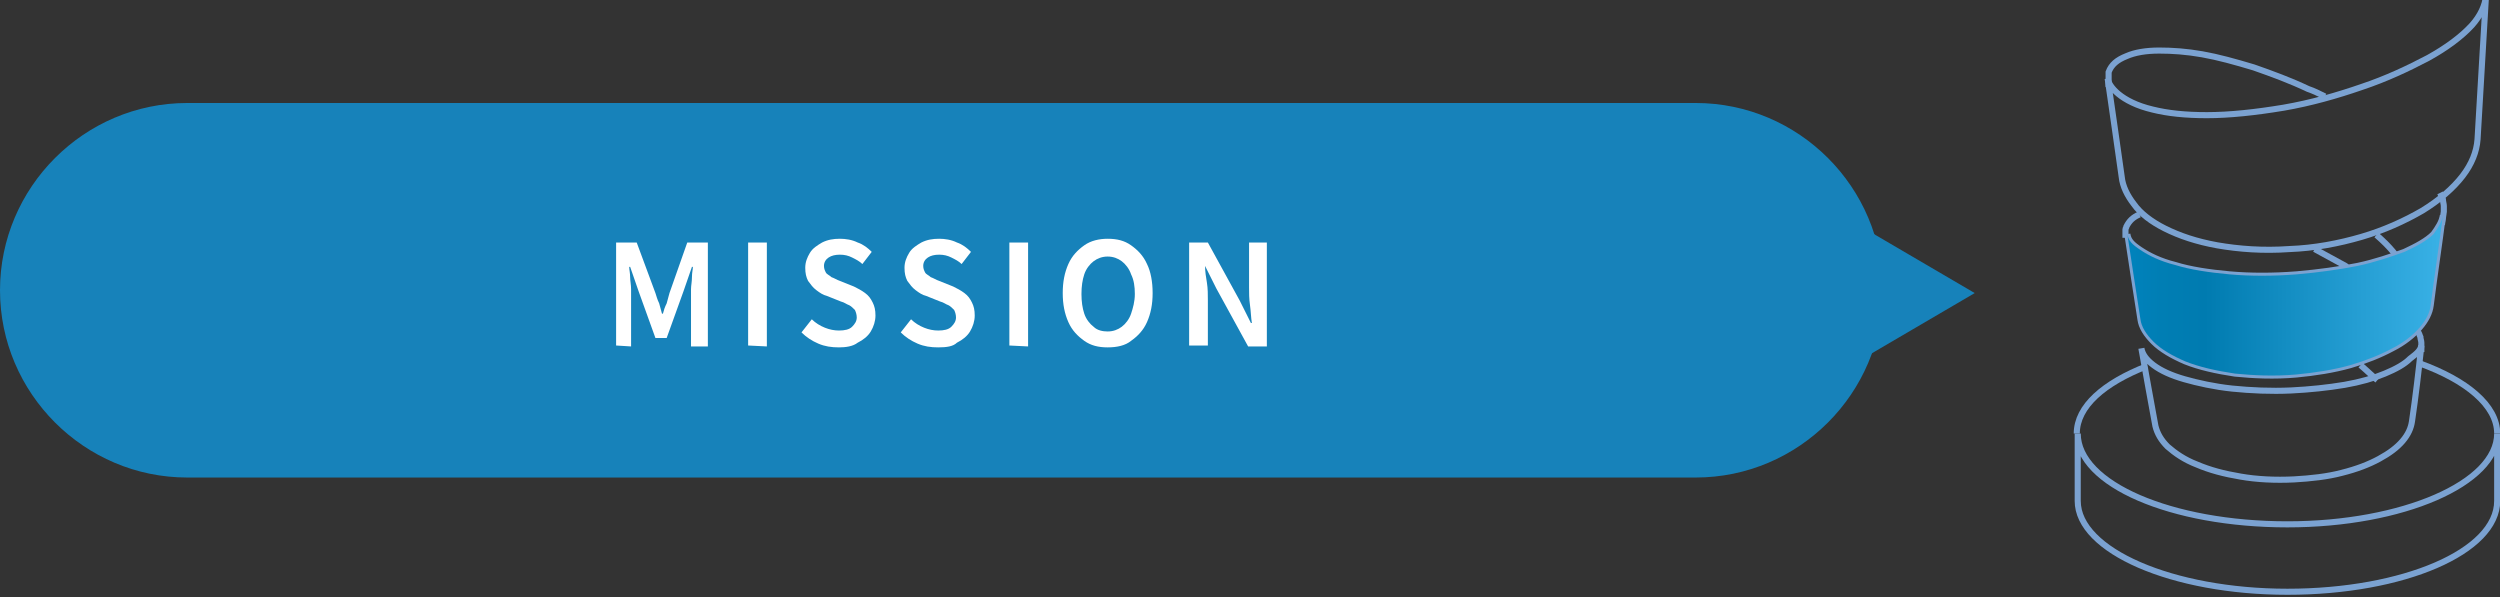 <?xml version="1.0" encoding="utf-8"?>
<!-- Generator: Adobe Illustrator 28.1.0, SVG Export Plug-In . SVG Version: 6.00 Build 0)  -->
<svg version="1.1" id="レイヤー_1" xmlns="http://www.w3.org/2000/svg" xmlns:xlink="http://www.w3.org/1999/xlink" x="0px"
	 y="0px" viewBox="0 0 267 63.8" style="enable-background:new 0 0 267 63.8;" xml:space="preserve">
<rect x="0" y="0" width="267" height="63.8" fill="#333333" stroke="none"/>
<style type="text/css">
	.st0{display:none;}
	.st1{display:inline;}
	.st2{fill:#1782BA;}
	.st3{fill:#FFFFFF;}
	.st4{display:inline;fill:#1782BA;}
	.st5{fill:none;stroke:#7BB3D1;stroke-width:0.65;stroke-miterlimit:10;}
	.st6{fill:url(#SVGID_1_);}
	.st7{fill:#398EE3;}
	.st8{opacity:0.2;fill:url(#SVGID_00000134240552751138681960000007974269191408604305_);enable-background:new    ;}
	.st9{fill:none;stroke:#7BA2D1;stroke-width:0.65;stroke-miterlimit:10;}
	.st10{fill:url(#SVGID_00000104677987587877591910000013486742076836469407_);}
</style>
<g class="st0">
	<g class="st1">
		<path class="st2" d="M201.1,31.5c0,11-9,20-20,20H20c-11,0-20-9-20-20l0,0c0-11,9-20,20-20h161.1
			C192.1,11.5,201.1,20.5,201.1,31.5L201.1,31.5z"/>
	</g>
	<g class="st1">
		<path class="st3" d="M46.4,37.4L43,26.3h2.1l1.5,5.6c0.2,0.6,0.3,1.2,0.5,1.8c0.1,0.6,0.3,1.2,0.5,1.8h0.1
			c0.2-0.6,0.4-1.2,0.5-1.8s0.3-1.2,0.5-1.8l1.5-5.6h2l-3.4,11.1H46.4z"/>
		<path class="st3" d="M55.1,37.4V26.3h2v11.1H55.1z"/>
		<path class="st3" d="M64.6,37.6c-0.8,0-1.5-0.1-2.2-0.4c-0.7-0.3-1.3-0.7-1.8-1.2l1.1-1.4c0.4,0.4,0.9,0.7,1.4,0.9s1,0.3,1.5,0.3
			c0.6,0,1.1-0.1,1.4-0.4c0.3-0.3,0.5-0.6,0.5-1c0-0.3-0.1-0.6-0.2-0.8c-0.2-0.2-0.4-0.4-0.6-0.5s-0.5-0.3-0.9-0.4l-1.5-0.6
			c-0.4-0.1-0.7-0.3-1.1-0.6s-0.6-0.6-0.9-1c-0.2-0.4-0.3-0.8-0.3-1.4s0.2-1.1,0.5-1.6s0.8-0.8,1.3-1.1c0.6-0.3,1.2-0.4,1.9-0.4
			c0.6,0,1.3,0.1,1.9,0.4c0.6,0.2,1.1,0.6,1.5,1l-1,1.3c-0.3-0.3-0.7-0.5-1.1-0.7s-0.8-0.3-1.3-0.3s-0.9,0.1-1.2,0.3
			c-0.3,0.2-0.5,0.5-0.5,0.9c0,0.3,0.1,0.5,0.2,0.7s0.4,0.3,0.6,0.5c0.3,0.1,0.6,0.3,0.9,0.4l1.5,0.6c0.4,0.2,0.8,0.4,1.2,0.7
			s0.6,0.6,0.8,1c0.2,0.4,0.3,0.8,0.3,1.4c0,0.6-0.2,1.2-0.5,1.7s-0.8,0.9-1.4,1.2C66.1,37.4,65.4,37.6,64.6,37.6z"/>
		<path class="st3" d="M72.1,37.4V26.3h2v11.1H72.1z"/>
		<path class="st3" d="M82.7,37.6c-1,0-1.8-0.2-2.5-0.7s-1.3-1.1-1.7-2s-0.6-1.9-0.6-3.1c0-1.2,0.2-2.2,0.6-3.1s1-1.5,1.7-2
			s1.6-0.7,2.5-0.7c1,0,1.8,0.2,2.5,0.7s1.3,1.1,1.7,2c0.4,0.8,0.6,1.9,0.6,3.1c0,1.2-0.2,2.2-0.6,3.1s-1,1.5-1.7,2
			C84.5,37.3,83.7,37.6,82.7,37.6z M82.7,35.8c0.6,0,1.1-0.2,1.5-0.5s0.8-0.8,1-1.4c0.2-0.6,0.4-1.3,0.4-2.1c0-0.8-0.1-1.5-0.4-2.1
			c-0.2-0.6-0.6-1.1-1-1.4s-0.9-0.5-1.5-0.5s-1.1,0.2-1.5,0.5s-0.8,0.8-1,1.4s-0.3,1.3-0.3,2.1s0.1,1.5,0.3,2.1
			c0.2,0.6,0.6,1.1,1,1.4C81.6,35.7,82.1,35.8,82.7,35.8z"/>
		<path class="st3" d="M91.3,37.4V26.3h2l3.4,6.2l1.2,2.4H98c-0.1-0.6-0.1-1.2-0.2-1.9s-0.1-1.3-0.1-1.9v-4.8h1.9v11.1h-2l-3.4-6.2
			L93,28.8h-0.1c0,0.6,0.1,1.2,0.2,1.8c0.1,0.6,0.1,1.3,0.1,1.9v4.8h-1.9C91.3,37.3,91.3,37.4,91.3,37.4z"/>
		<path class="st3" d="M109.4,27h7.9v10.1h-0.6v-9.5H110v9.5h-0.6V27z M109.8,29.9h7.2v0.6h-7.2V29.9z M109.8,32.7h7.2v0.6h-7.2
			V32.7z M109.8,35.7h7.2v0.6h-7.2V35.7z"/>
		<path class="st3" d="M120.5,32.7c0.3-0.1,0.7-0.2,1.2-0.4c0.4-0.1,0.9-0.3,1.4-0.4c0.5-0.2,1-0.3,1.5-0.5l0.1,0.6
			c-0.7,0.2-1.4,0.5-2.1,0.7s-1.3,0.4-1.9,0.6L120.5,32.7z M120.6,28.7h3.9v0.6h-3.9V28.7z M122.4,26.2h0.6v10.1
			c0,0.2,0,0.4-0.1,0.5s-0.1,0.2-0.3,0.2c-0.1,0-0.3,0.1-0.6,0.1c-0.2,0-0.5,0-0.9,0c0-0.1,0-0.2-0.1-0.3c0-0.1-0.1-0.2-0.1-0.3
			c0.3,0,0.6,0,0.8,0c0.2,0,0.4,0,0.5,0s0.1,0,0.2,0c0,0,0.1-0.1,0.1-0.2L122.4,26.2L122.4,26.2z M125.4,26.3h0.6v3.5
			c0,0.2,0.1,0.3,0.2,0.4s0.4,0.1,0.8,0.1c0.1,0,0.2,0,0.4,0s0.4,0,0.7,0s0.5,0,0.8,0s0.5,0,0.7,0s0.4,0,0.5,0c0.2,0,0.4,0,0.5-0.1
			s0.2-0.2,0.2-0.5c0-0.2,0.1-0.6,0.1-1c0.1,0,0.2,0.1,0.3,0.1s0.2,0.1,0.3,0.1c0,0.5-0.1,0.9-0.2,1.2s-0.2,0.5-0.4,0.6
			s-0.5,0.2-0.8,0.2c-0.1,0-0.2,0-0.4,0s-0.4,0-0.7,0s-0.6,0-0.8,0c-0.3,0-0.5,0-0.7,0s-0.3,0-0.4,0c-0.4,0-0.7,0-0.9-0.1
			c-0.2-0.1-0.4-0.2-0.5-0.3c-0.1-0.1-0.1-0.4-0.1-0.6v-3.6C125.6,26.3,125.4,26.3,125.4,26.3z M125.4,32h5.5v5h-0.6v-4.5h-4.4v4.6
			h-0.6V32H125.4z M130.2,27l0.5,0.4c-0.4,0.2-0.9,0.3-1.4,0.5s-1.1,0.3-1.7,0.4c-0.6,0.1-1.2,0.2-1.7,0.4c0-0.1,0-0.1-0.1-0.2
			c0-0.1-0.1-0.2-0.1-0.2c0.5-0.1,1.1-0.2,1.7-0.4c0.6-0.1,1.1-0.3,1.6-0.4C129.4,27.3,129.8,27.2,130.2,27z M125.7,36h5v0.5h-5V36z
			 M125.7,34h4.9v0.5h-4.9C125.7,34.5,125.7,34,125.7,34z"/>
		<path class="st3" d="M133.8,28.6c0.3,0,0.7,0,1.1,0c0.4,0,0.8,0,1.3,0s0.9,0,1.4,0s1,0,1.4,0s0.9,0,1.3,0c0.4,0,0.8,0,1.1,0
			c0.4,0,0.7,0,1,0s0.5,0,0.8,0c0.2,0,0.4,0,0.5,0v0.6c-0.3,0-0.7,0-1.3,0c-0.5,0-1.2,0-2.1,0c-0.5,0-1,0-1.6,0s-1.1,0-1.7,0
			c-0.6,0-1.1,0-1.7,0.1s-1,0.1-1.5,0.1V28.6z M140,32c0,0.5-0.1,0.9-0.2,1.2c-0.2,0.3-0.4,0.5-0.6,0.7s-0.5,0.2-0.8,0.2
			s-0.5,0-0.7-0.1s-0.4-0.2-0.6-0.4s-0.3-0.4-0.4-0.6c-0.1-0.2-0.1-0.5-0.1-0.8c0-0.4,0.1-0.7,0.3-1s0.4-0.5,0.7-0.7s0.6-0.3,1-0.3
			s0.8,0.1,1.1,0.3c0.3,0.2,0.5,0.5,0.6,0.8s0.2,0.7,0.2,1.2c0,0.4-0.1,0.8-0.2,1.2c-0.1,0.4-0.3,0.8-0.5,1.2s-0.6,0.7-1,1
			s-1,0.6-1.7,0.8l-0.5-0.5c0.6-0.1,1.1-0.3,1.5-0.5s0.8-0.5,1-0.8c0.3-0.3,0.5-0.7,0.6-1c0.1-0.4,0.2-0.8,0.2-1.3
			c0-0.6-0.1-1.1-0.4-1.4s-0.6-0.4-0.9-0.4c-0.2,0-0.5,0.1-0.7,0.2s-0.4,0.3-0.5,0.5s-0.2,0.5-0.2,0.8c0,0.4,0.1,0.8,0.4,1
			c0.3,0.2,0.6,0.4,1,0.4c0.3,0,0.5-0.1,0.7-0.2c0.2-0.2,0.3-0.4,0.4-0.7c0.1-0.3,0.1-0.6,0.1-1L140,32z M140,26.8c0,0,0,0.1,0,0.2
			s0,0.2,0,0.2s0,0.1,0,0.2c0,0.2,0,0.4,0,0.6c0,0.3,0,0.5,0,0.8s0,0.6,0,0.9s0,0.6,0,0.9s0,0.5,0,0.7l-0.6-0.4c0-0.1,0-0.2,0-0.4
			c0-0.2,0-0.5,0-0.8s0-0.6,0-0.9s0-0.6,0-0.8s0-0.4,0-0.6c0-0.1,0-0.2,0-0.4c0-0.1,0-0.2,0-0.2L140,26.8z"/>
		<path class="st3" d="M145.8,31c0.4-0.2,0.9-0.4,1.5-0.7s1.2-0.6,1.8-0.9l0.1,0.5c-0.6,0.3-1.1,0.6-1.7,0.9
			c-0.6,0.3-1.1,0.6-1.5,0.8L145.8,31z M145.8,32.8h10.8v0.5h-10.8V32.8z M153.6,33l0.6,0.2c-0.2,0.6-0.6,1.2-1,1.6
			c-0.4,0.5-1,0.9-1.7,1.2s-1.4,0.6-2.3,0.7c-0.9,0.2-1.9,0.3-3,0.4c0-0.1,0-0.2-0.1-0.3c0-0.1-0.1-0.2-0.1-0.3
			c1.5-0.1,2.7-0.3,3.7-0.5c1-0.3,1.9-0.7,2.5-1.2C152.8,34.4,153.3,33.7,153.6,33z M146.4,27l0.3-0.4c0.3,0.1,0.6,0.2,0.9,0.4
			c0.3,0.1,0.6,0.3,0.9,0.5c0.3,0.2,0.5,0.3,0.7,0.5l-0.3,0.5c-0.2-0.1-0.4-0.3-0.6-0.5s-0.5-0.3-0.9-0.5
			C147,27.2,146.7,27.1,146.4,27z M150,31.4l0.6,0.2c-0.3,0.4-0.5,0.8-0.9,1.3c-0.3,0.5-0.6,0.9-0.9,1.4c-0.3,0.4-0.6,0.8-0.9,1.2
			l-0.5-0.2c0.3-0.3,0.6-0.7,0.9-1.1c0.3-0.4,0.6-0.9,0.9-1.4C149.5,32.2,149.8,31.8,150,31.4z M148,34.9l0.3-0.4c1,0.2,2,0.4,3,0.6
			c1,0.2,1.9,0.5,2.8,0.7s1.6,0.5,2.2,0.8l-0.4,0.5c-0.6-0.3-1.4-0.5-2.2-0.8s-1.8-0.5-2.7-0.7C150,35.3,149,35.1,148,34.9z
			 M152.7,27.7h0.3v0.6c0,0.1,0,0.3,0.1,0.5s0.1,0.4,0.3,0.7c0.1,0.3,0.3,0.5,0.6,0.8s0.6,0.5,1.1,0.8c0.5,0.2,1,0.4,1.7,0.6
			c0,0.1-0.1,0.1-0.2,0.2c-0.1,0.1-0.1,0.2-0.2,0.2c-0.7-0.2-1.2-0.4-1.7-0.6s-0.8-0.5-1.1-0.8s-0.5-0.6-0.6-0.8
			c-0.1-0.3-0.2-0.5-0.3-0.7c0,0.2-0.1,0.4-0.2,0.7c-0.1,0.3-0.3,0.5-0.6,0.8s-0.6,0.6-1.1,0.8s-1,0.5-1.7,0.6L149,32
			c0-0.1-0.1-0.1-0.1-0.2s-0.1-0.1-0.1-0.1c0.7-0.2,1.3-0.4,1.8-0.6s0.8-0.5,1.1-0.8s0.5-0.5,0.6-0.8s0.2-0.5,0.2-0.7s0-0.4,0-0.5
			v-0.6C152.5,27.7,152.7,27.7,152.7,27.7z M151,26.2l0.6,0.1c-0.2,0.6-0.5,1.2-0.8,1.7s-0.7,1-1.1,1.4l-0.1-0.1
			c-0.1,0-0.1-0.1-0.2-0.1c-0.1,0-0.1-0.1-0.2-0.1c0.4-0.4,0.7-0.8,1.1-1.3C150.6,27.3,150.8,26.8,151,26.2z M150.7,27.5h5.2V28
			h-5.4L150.7,27.5z M155.7,27.5h0.1h0.1l0.4,0.2c-0.2,0.4-0.3,0.7-0.5,1.1s-0.4,0.7-0.5,0.9l-0.5-0.2c0.2-0.2,0.3-0.5,0.5-0.9
			C155.4,28.2,155.6,27.9,155.7,27.5L155.7,27.5z"/>
	</g>
	<polygon class="st4" points="210.9,31.5 198.6,38.7 198.6,24.3 	"/>
	<g class="st1">
		<g>
			<path class="st5" d="M266.6,46.7c0,5.3-10.1,9.7-22.4,9.7c-12.4,0-22.4-4.3-22.4-9.7l0,0v7.2c0,5.3,10.1,9.7,22.4,9.7
				c12.4,0,22.4-4.3,22.4-9.7V46.7L266.6,46.7z"/>
			<path class="st5" d="M258.4,39.2c5,1.8,8.3,4.5,8.3,7.5"/>
			<path class="st5" d="M221.7,46.7L221.7,46.7c0-2.9,2.9-5.4,7.5-7.2"/>
			<path class="st5" d="M258.6,37.3c-0.3,2.8-0.6,5.4-1,8.1c-0.1,0.7-0.4,1.4-1,2.1c-0.6,0.7-1.4,1.3-2.5,1.9
				c-1.1,0.6-2.4,1.1-4,1.5c-1.5,0.4-3.3,0.6-5.1,0.7c-2,0.1-4,0-5.7-0.3c-1.8-0.3-3.3-0.7-4.7-1.3c-1.3-0.5-2.3-1.2-3.1-1.9
				c-0.7-0.7-1.1-1.4-1.3-2.2c-0.5-2.7-1-5.5-1.5-8.3c0.1,0.6,0.5,1.2,1.3,1.8s1.9,1.1,3.3,1.5c1.4,0.4,3.2,0.8,5.1,1
				c2,0.2,4.1,0.3,6.3,0.2c2-0.1,3.9-0.3,5.7-0.6c1.7-0.3,3.1-0.7,4.3-1.2s2.1-1,2.7-1.6C258.2,38.2,258.5,37.9,258.6,37.3z"/>
			<path class="st5" d="M260.9,23.5c-0.4,3.2-0.9,6.4-1.3,9.6c-0.1,0.8-0.5,1.6-1.2,2.4c-0.7,0.8-1.7,1.6-2.9,2.2
				c-1.3,0.7-2.8,1.3-4.5,1.8c-1.8,0.5-3.7,0.8-5.8,1c-2.3,0.2-4.5,0.1-6.5-0.1c-2-0.3-3.8-0.7-5.3-1.3c-1.4-0.6-2.6-1.3-3.4-2.1
				c-0.8-0.8-1.3-1.6-1.4-2.4c-0.5-3.1-0.9-5.9-1.4-9.1c0.1,0.7,0.5,1.1,1.4,1.7s2.1,1.2,3.7,1.6c1.6,0.5,3.6,0.8,5.8,1
				s4.7,0.2,7.2,0c2.3-0.2,4.5-0.5,6.5-0.9c1.9-0.4,3.6-1,5-1.5c1.3-0.6,2.4-1.2,3.1-1.9C260.4,24.8,260.8,24.1,260.9,23.5z"/>
			<path class="st5" d="M251.1,29.2c-0.2-0.1-0.4-0.2-0.6-0.4c-1.1-0.6-2.2-1.2-3.3-1.8"/>
			<path class="st5" d="M258.6,38v-0.4c0-0.2,0-0.4,0-0.6c0-0.2-0.1-0.4-0.1-0.6c-0.1-0.2-0.1-0.4-0.3-0.6"/>
			<path class="st5" d="M252.1,39.4c0.6,0.5,1.2,1.1,1.8,1.6"/>
			<path class="st5" d="M228.5,23.4c-0.7,0.3-1.1,0.7-1.4,1.3c0,0.1-0.1,0.2-0.1,0.3c0,0.1,0,0.2,0,0.3c0,0.1,0,0.2,0,0.3
				c0,0.1,0,0.2,0,0.3"/>
			<path class="st5" d="M248.2,10.8c-0.6-0.3-1.2-0.6-1.8-0.8c-1.9-0.9-3.8-1.6-5.8-2.3c-2-0.6-3.8-1.1-5.5-1.4s-3.2-0.4-4.6-0.4
				c-1.4,0-2.6,0.2-3.5,0.6c-1,0.4-1.6,0.9-1.9,1.7v1.6"/>
			<path class="st5" d="M260.8,24.4L261,23c0-0.2,0-0.4,0-0.6s-0.1-0.5-0.1-0.7c-0.1-0.2-0.2-0.5-0.3-0.7"/>
			<path class="st5" d="M253.8,25.5c0.7,0.6,1.3,1.2,1.8,1.8c0.1,0.2,0.3,0.3,0.4,0.5"/>
			<path class="st5" d="M265.5,0c-0.3,5.1-0.6,10.2-0.9,15.3c-0.1,1.3-0.6,2.6-1.6,3.9c-1,1.3-2.5,2.6-4.3,3.7
				c-1.9,1.1-4.1,2.1-6.5,2.8c-2.4,0.7-5,1.2-7.7,1.3c-2.8,0.2-5.4,0-7.7-0.4c-2.2-0.4-4-1-5.6-1.8c-1.4-0.7-2.6-1.6-3.3-2.6
				c-0.7-0.9-1.2-1.9-1.3-2.9c-0.5-3.6-1-7-1.5-10.5c0.1,0.8,1.4,2.5,4.8,3.3c1.6,0.4,3.5,0.6,5.8,0.6c2.4,0,5.2-0.3,8.2-0.8
				c2.9-0.5,5.7-1.3,8.3-2.2c2.7-0.9,5-2,7.1-3.1c2-1.1,3.6-2.3,4.7-3.5C264.8,2.1,265.4,1,265.5,0z"/>
		</g>
		
			<linearGradient id="SVGID_1_" gradientUnits="userSpaceOnUse" x1="225.041" y1="1027.539" x2="265.441" y2="1027.539" gradientTransform="matrix(1 0 0 1 0 -1014)">
			<stop  offset="1.522978e-07" style="stop-color:#0083BD"/>
			<stop  offset="0.111" style="stop-color:#007EB4"/>
			<stop  offset="0.25" style="stop-color:#007BB0"/>
			<stop  offset="1" style="stop-color:#39B1E6"/>
		</linearGradient>
		<path class="st6" d="M265.5,0c-0.3,5.1-0.6,10.2-0.9,15.3c-0.1,1.3-0.6,2.6-1.6,3.9c-1,1.3-2.5,2.6-4.3,3.7
			c-1.9,1.1-4.1,2.1-6.5,2.8c-2.4,0.7-5,1.2-7.7,1.3c-2.8,0.2-5.4,0-7.7-0.4c-2.2-0.4-4-1-5.6-1.8c-1.4-0.7-2.6-1.6-3.3-2.6
			c-0.7-0.9-1.2-1.9-1.3-2.9c-0.5-3.6-1-7-1.5-10.5c0.1,0.8,1.4,2.5,4.8,3.3c1.6,0.4,3.5,0.6,5.8,0.6c2.4,0,5.2-0.3,8.2-0.8
			c2.9-0.5,5.7-1.3,8.3-2.2c2.7-0.9,5-2,7.1-3.1c2-1.1,3.6-2.3,4.7-3.5C264.8,2.1,265.4,1,265.5,0z"/>
	</g>
</g>
<g>
	<path class="st2" d="M201.1,31c0,11-9,20-20,20H20C9,51,0,42,0,31l0,0c0-11,9-20,20-20h161.1C192.1,11,201.1,20,201.1,31L201.1,31z
		"/>
</g>
<g>
	<path class="st3" d="M65.8,36.9v-11h2.2l2,5.4c0.1,0.3,0.2,0.7,0.4,1.1c0.1,0.4,0.2,0.7,0.3,1.1h0.1c0.1-0.4,0.2-0.7,0.4-1.1
		c0.1-0.4,0.2-0.7,0.3-1.1l1.9-5.4h2.2V37h-1.8v-5c0-0.4,0-0.7,0-1.1s0.1-0.8,0.1-1.3s0.1-0.8,0.1-1.1h-0.1l-0.9,2.6l-1.8,5h-1.2
		l-1.8-5l-0.9-2.6h-0.1c0,0.3,0.1,0.7,0.1,1.1s0.1,0.8,0.1,1.3c0,0.4,0,0.8,0,1.1v5L65.8,36.9L65.8,36.9z"/>
	<path class="st3" d="M79.9,36.9v-11h2V37L79.9,36.9L79.9,36.9z"/>
	<path class="st3" d="M89.6,37.1c-0.8,0-1.5-0.1-2.2-0.4c-0.7-0.3-1.3-0.7-1.8-1.2l1.1-1.4c0.4,0.4,0.9,0.7,1.4,0.9s1,0.3,1.5,0.3
		c0.6,0,1.1-0.1,1.4-0.4c0.3-0.3,0.5-0.6,0.5-1c0-0.3-0.1-0.6-0.2-0.8c-0.2-0.2-0.4-0.4-0.6-0.5c-0.3-0.1-0.5-0.3-0.9-0.4l-1.5-0.6
		c-0.4-0.1-0.7-0.3-1.1-0.6c-0.4-0.3-0.6-0.6-0.9-1c-0.2-0.4-0.3-0.8-0.3-1.4s0.2-1.1,0.5-1.6c0.3-0.5,0.8-0.8,1.3-1.1
		c0.6-0.3,1.2-0.4,1.9-0.4c0.6,0,1.3,0.1,1.9,0.4c0.6,0.2,1.1,0.6,1.5,1l-1,1.3c-0.3-0.3-0.7-0.5-1.1-0.7c-0.4-0.2-0.8-0.3-1.3-0.3
		s-0.9,0.1-1.2,0.3C88.2,27.7,88,28,88,28.4c0,0.3,0.1,0.5,0.2,0.7c0.1,0.2,0.4,0.3,0.6,0.5c0.3,0.1,0.6,0.3,0.9,0.4l1.5,0.6
		c0.4,0.2,0.8,0.4,1.2,0.7s0.6,0.6,0.8,1c0.2,0.4,0.3,0.8,0.3,1.4c0,0.6-0.2,1.2-0.5,1.7c-0.3,0.5-0.8,0.9-1.4,1.2
		C91.1,37,90.3,37.1,89.6,37.1z"/>
	<path class="st3" d="M100.2,37.1c-0.8,0-1.5-0.1-2.2-0.4c-0.7-0.3-1.3-0.7-1.8-1.2l1.1-1.4c0.4,0.4,0.9,0.7,1.4,0.9s1,0.3,1.5,0.3
		c0.6,0,1.1-0.1,1.4-0.4c0.3-0.3,0.5-0.6,0.5-1c0-0.3-0.1-0.6-0.2-0.8c-0.2-0.2-0.4-0.4-0.6-0.5c-0.3-0.1-0.5-0.3-0.9-0.4l-1.5-0.6
		c-0.4-0.1-0.7-0.3-1.1-0.6c-0.4-0.3-0.6-0.6-0.9-1c-0.2-0.4-0.3-0.8-0.3-1.4s0.2-1.1,0.5-1.6c0.3-0.5,0.8-0.8,1.3-1.1
		c0.6-0.3,1.2-0.4,1.9-0.4c0.6,0,1.3,0.1,1.9,0.4c0.6,0.2,1.1,0.6,1.5,1l-1,1.3c-0.3-0.3-0.7-0.5-1.1-0.7c-0.4-0.2-0.8-0.3-1.3-0.3
		s-0.9,0.1-1.2,0.3c-0.3,0.2-0.5,0.5-0.5,0.9c0,0.3,0.1,0.5,0.2,0.7c0.1,0.2,0.4,0.3,0.6,0.5c0.3,0.1,0.6,0.3,0.9,0.4l1.5,0.6
		c0.4,0.2,0.8,0.4,1.2,0.7s0.6,0.6,0.8,1c0.2,0.4,0.3,0.8,0.3,1.4c0,0.6-0.2,1.2-0.5,1.7c-0.3,0.5-0.8,0.9-1.4,1.2
		C101.8,37,101.1,37.1,100.2,37.1z"/>
	<path class="st3" d="M107.8,36.9v-11h2V37L107.8,36.9L107.8,36.9z"/>
	<path class="st3" d="M118.3,37.1c-1,0-1.8-0.2-2.5-0.7s-1.3-1.1-1.7-2s-0.6-1.9-0.6-3.1c0-1.2,0.2-2.2,0.6-3.1s1-1.5,1.7-2
		s1.6-0.7,2.5-0.7c1,0,1.8,0.2,2.5,0.7s1.3,1.1,1.7,2c0.4,0.8,0.6,1.9,0.6,3.1c0,1.2-0.2,2.2-0.6,3.1s-1,1.5-1.7,2
		C120.2,36.9,119.3,37.1,118.3,37.1z M118.3,35.4c0.6,0,1.1-0.2,1.5-0.5s0.8-0.8,1-1.4c0.2-0.6,0.4-1.3,0.4-2.1
		c0-0.8-0.1-1.5-0.4-2.1c-0.2-0.6-0.6-1.1-1-1.4s-0.9-0.5-1.5-0.5s-1.1,0.2-1.5,0.5s-0.8,0.8-1,1.4s-0.3,1.3-0.3,2.1
		s0.1,1.5,0.3,2.1c0.2,0.6,0.6,1.1,1,1.4C117.2,35.3,117.8,35.4,118.3,35.4z"/>
	<path class="st3" d="M127,36.9v-11h2l3.4,6.2l1.2,2.4h0.1c-0.1-0.6-0.1-1.2-0.2-1.9c-0.1-0.7-0.1-1.3-0.1-1.9v-4.8h1.9V37h-2
		l-3.4-6.2l-1.2-2.4l0,0c0,0.6,0.1,1.2,0.2,1.8c0.1,0.6,0.1,1.3,0.1,1.9v4.8C128.9,36.9,127,36.9,127,36.9z"/>
</g>
<polygon class="st2" points="210.9,31.3 198.6,38.5 198.6,24.1 "/>
<g>
	<path class="st7" d="M260.9,23c-0.4,3.2-0.9,6.4-1.3,9.6c-0.1,0.8-0.5,1.6-1.2,2.4c-0.7,0.8-1.7,1.6-2.9,2.2
		c-1.3,0.7-2.8,1.3-4.5,1.8c-1.8,0.5-3.7,0.8-5.8,1c-2.3,0.2-4.5,0.1-6.5-0.1c-2-0.3-3.8-0.7-5.3-1.3c-1.4-0.6-2.6-1.3-3.4-2.1
		c-0.8-0.8-1.3-1.6-1.4-2.4c-0.5-3.1-0.9-5.9-1.4-9.1c0.1,0.7,0.5,1.1,1.4,1.7s2.1,1.2,3.7,1.6c1.6,0.5,3.6,0.8,5.8,1s4.7,0.2,7.2,0
		c2.3-0.2,4.5-0.5,6.5-0.9c1.9-0.4,3.6-1,5-1.5c1.3-0.6,2.4-1.2,3.1-1.9C260.4,24.3,260.8,23.7,260.9,23z"/>
	
		<linearGradient id="SVGID_00000156560855925709869970000006431467427485500856_" gradientUnits="userSpaceOnUse" x1="227.038" y1="34.446" x2="260.879" y2="34.446" gradientTransform="matrix(1 0 0 -1 0 66)">
		<stop  offset="7.614890e-08" style="stop-color:#595959"/>
		<stop  offset="3.570389e-02" style="stop-color:#424242"/>
		<stop  offset="9.036563e-02" style="stop-color:#252525"/>
		<stop  offset="0.145" style="stop-color:#111111"/>
		<stop  offset="0.198" style="stop-color:#040404"/>
		<stop  offset="0.25" style="stop-color:#000000"/>
		<stop  offset="1" style="stop-color:#FFFFFF"/>
	</linearGradient>
	<path style="opacity:0.2;fill:url(#SVGID_00000156560855925709869970000006431467427485500856_);enable-background:new    ;" d="
		M260.9,23c-0.4,3.2-0.9,6.4-1.3,9.6c-0.1,0.8-0.5,1.6-1.2,2.4c-0.7,0.8-1.7,1.6-2.9,2.2c-1.3,0.7-2.8,1.3-4.5,1.8
		c-1.8,0.5-3.7,0.8-5.8,1c-2.3,0.2-4.5,0.1-6.5-0.1c-2-0.3-3.8-0.7-5.3-1.3c-1.4-0.6-2.6-1.3-3.4-2.1c-0.8-0.8-1.3-1.6-1.4-2.4
		c-0.5-3.1-0.9-5.9-1.4-9.1c0.1,0.7,0.5,1.1,1.4,1.7s2.1,1.2,3.7,1.6c1.6,0.5,3.6,0.8,5.8,1s4.7,0.2,7.2,0c2.3-0.2,4.5-0.5,6.5-0.9
		c1.9-0.4,3.6-1,5-1.5c1.3-0.6,2.4-1.2,3.1-1.9C260.4,24.3,260.8,23.7,260.9,23z"/>
	<g>
		<path class="st9" d="M266.7,46.3c0,5.3-10.1,9.7-22.4,9.7c-12.4,0-22.4-4.3-22.4-9.7l0,0v7.2c0,5.3,10.1,9.7,22.4,9.7
			c12.4,0,22.4-4.3,22.4-9.7V46.3L266.7,46.3z"/>
		<path class="st9" d="M258.4,38.8c5,1.8,8.3,4.5,8.3,7.5"/>
		<path class="st9" d="M221.8,46.3L221.8,46.3c0-2.9,2.9-5.4,7.5-7.2"/>
		<path class="st9" d="M258.6,36.9c-0.3,2.8-0.6,5.4-1,8.1c-0.1,0.7-0.4,1.4-1,2.1c-0.6,0.7-1.4,1.3-2.5,1.9c-1.1,0.6-2.4,1.1-4,1.5
			c-1.5,0.4-3.3,0.6-5.1,0.7c-2,0.1-4,0-5.7-0.3c-1.8-0.3-3.3-0.7-4.7-1.3c-1.3-0.5-2.3-1.2-3.1-1.9c-0.7-0.7-1.1-1.4-1.3-2.2
			c-0.5-2.7-1-5.5-1.5-8.3c0.1,0.6,0.5,1.2,1.3,1.8s1.9,1.1,3.3,1.5c1.4,0.4,3.2,0.8,5.1,1c2,0.2,4.1,0.3,6.3,0.2
			c2-0.1,3.9-0.3,5.7-0.6c1.7-0.3,3.1-0.7,4.3-1.2s2.1-1,2.7-1.6C258.2,37.7,258.5,37.4,258.6,36.9z"/>
		<path class="st9" d="M260.9,23c-0.4,3.2-0.9,6.4-1.3,9.6c-0.1,0.8-0.5,1.6-1.2,2.4c-0.7,0.8-1.7,1.6-2.9,2.2
			c-1.3,0.7-2.8,1.3-4.5,1.8c-1.8,0.5-3.7,0.8-5.8,1c-2.3,0.2-4.5,0.1-6.5-0.1c-2-0.3-3.8-0.7-5.3-1.3c-1.4-0.6-2.6-1.3-3.4-2.1
			c-0.8-0.8-1.3-1.6-1.4-2.4c-0.5-3.1-0.9-5.9-1.4-9.1c0.1,0.7,0.5,1.1,1.4,1.7s2.1,1.2,3.7,1.6c1.6,0.5,3.6,0.8,5.8,1
			s4.7,0.2,7.2,0c2.3-0.2,4.5-0.5,6.5-0.9c1.9-0.4,3.6-1,5-1.5c1.3-0.6,2.4-1.2,3.1-1.9C260.4,24.3,260.8,23.7,260.9,23z"/>
		<path class="st9" d="M251.1,28.8c-0.2-0.1-0.4-0.2-0.6-0.4c-1.1-0.6-2.2-1.2-3.3-1.8"/>
		<path class="st9" d="M258.6,37.6v-0.4c0-0.2,0-0.4,0-0.6c0-0.2-0.1-0.4-0.1-0.6c-0.1-0.2-0.1-0.4-0.3-0.6"/>
		<path class="st9" d="M252.1,39c0.6,0.5,1.2,1.1,1.8,1.6"/>
		<path class="st9" d="M228.5,22.9c-0.7,0.3-1.1,0.7-1.4,1.3c0,0.1-0.1,0.2-0.1,0.3c0,0.1,0,0.2,0,0.3c0,0.1,0,0.2,0,0.3
			c0,0.1,0,0.2,0,0.3"/>
		<path class="st9" d="M248.3,10.3c-0.6-0.3-1.2-0.6-1.8-0.8c-1.9-0.9-3.8-1.6-5.8-2.3c-2-0.6-3.8-1.1-5.5-1.4s-3.2-0.4-4.6-0.4
			c-1.4,0-2.6,0.2-3.5,0.6c-1,0.4-1.6,0.9-1.9,1.7v1.6"/>
		<path class="st9" d="M260.8,24l0.2-1.4c0-0.2,0-0.4,0-0.6s-0.1-0.5-0.1-0.7c-0.1-0.2-0.2-0.5-0.3-0.7"/>
		<path class="st9" d="M253.8,25.1c0.7,0.6,1.3,1.2,1.8,1.8c0.1,0.2,0.3,0.3,0.4,0.5"/>
		<path class="st9" d="M265.5-0.4c-0.3,5.1-0.6,10.2-0.9,15.3c-0.1,1.3-0.6,2.6-1.6,3.9c-1,1.3-2.5,2.6-4.3,3.7
			c-1.9,1.1-4.1,2.1-6.5,2.8c-2.4,0.7-5,1.2-7.7,1.3c-2.8,0.2-5.4,0-7.7-0.4c-2.2-0.4-4-1-5.6-1.8c-1.4-0.7-2.6-1.6-3.3-2.6
			c-0.7-0.9-1.2-1.9-1.3-2.9c-0.5-3.6-1-7-1.5-10.5c0.1,0.8,1.4,2.5,4.8,3.3c1.6,0.4,3.5,0.6,5.8,0.6c2.4,0,5.2-0.3,8.2-0.8
			c2.9-0.5,5.7-1.3,8.3-2.2c2.7-0.9,5-2,7.1-3.1c2-1.1,3.6-2.3,4.7-3.5C264.9,1.7,265.4,0.6,265.5-0.4z"/>
	</g>
	
		<linearGradient id="SVGID_00000005227607547191691660000007573404446393026992_" gradientUnits="userSpaceOnUse" x1="227.038" y1="34.446" x2="260.879" y2="34.446" gradientTransform="matrix(1 0 0 -1 0 66)">
		<stop  offset="1.522978e-07" style="stop-color:#0083BD"/>
		<stop  offset="0.111" style="stop-color:#007EB4"/>
		<stop  offset="0.25" style="stop-color:#007BB0"/>
		<stop  offset="1" style="stop-color:#39B1E6"/>
	</linearGradient>
	<path style="fill:url(#SVGID_00000005227607547191691660000007573404446393026992_);" d="M260.9,23c-0.4,3.2-0.9,6.4-1.3,9.6
		c-0.1,0.8-0.5,1.6-1.2,2.4c-0.7,0.8-1.7,1.6-2.9,2.2c-1.3,0.7-2.8,1.3-4.5,1.8c-1.8,0.5-3.7,0.8-5.8,1c-2.3,0.2-4.5,0.1-6.5-0.1
		c-2-0.3-3.8-0.7-5.3-1.3c-1.4-0.6-2.6-1.3-3.4-2.1c-0.8-0.8-1.3-1.6-1.4-2.4c-0.5-3.1-0.9-5.9-1.4-9.1c0.1,0.7,0.5,1.1,1.4,1.7
		s2.1,1.2,3.7,1.6c1.6,0.5,3.6,0.8,5.8,1s4.7,0.2,7.2,0c2.3-0.2,4.5-0.5,6.5-0.9c1.9-0.4,3.6-1,5-1.5c1.3-0.6,2.4-1.2,3.1-1.9
		C260.4,24.3,260.8,23.7,260.9,23z"/>
</g>
</svg>
